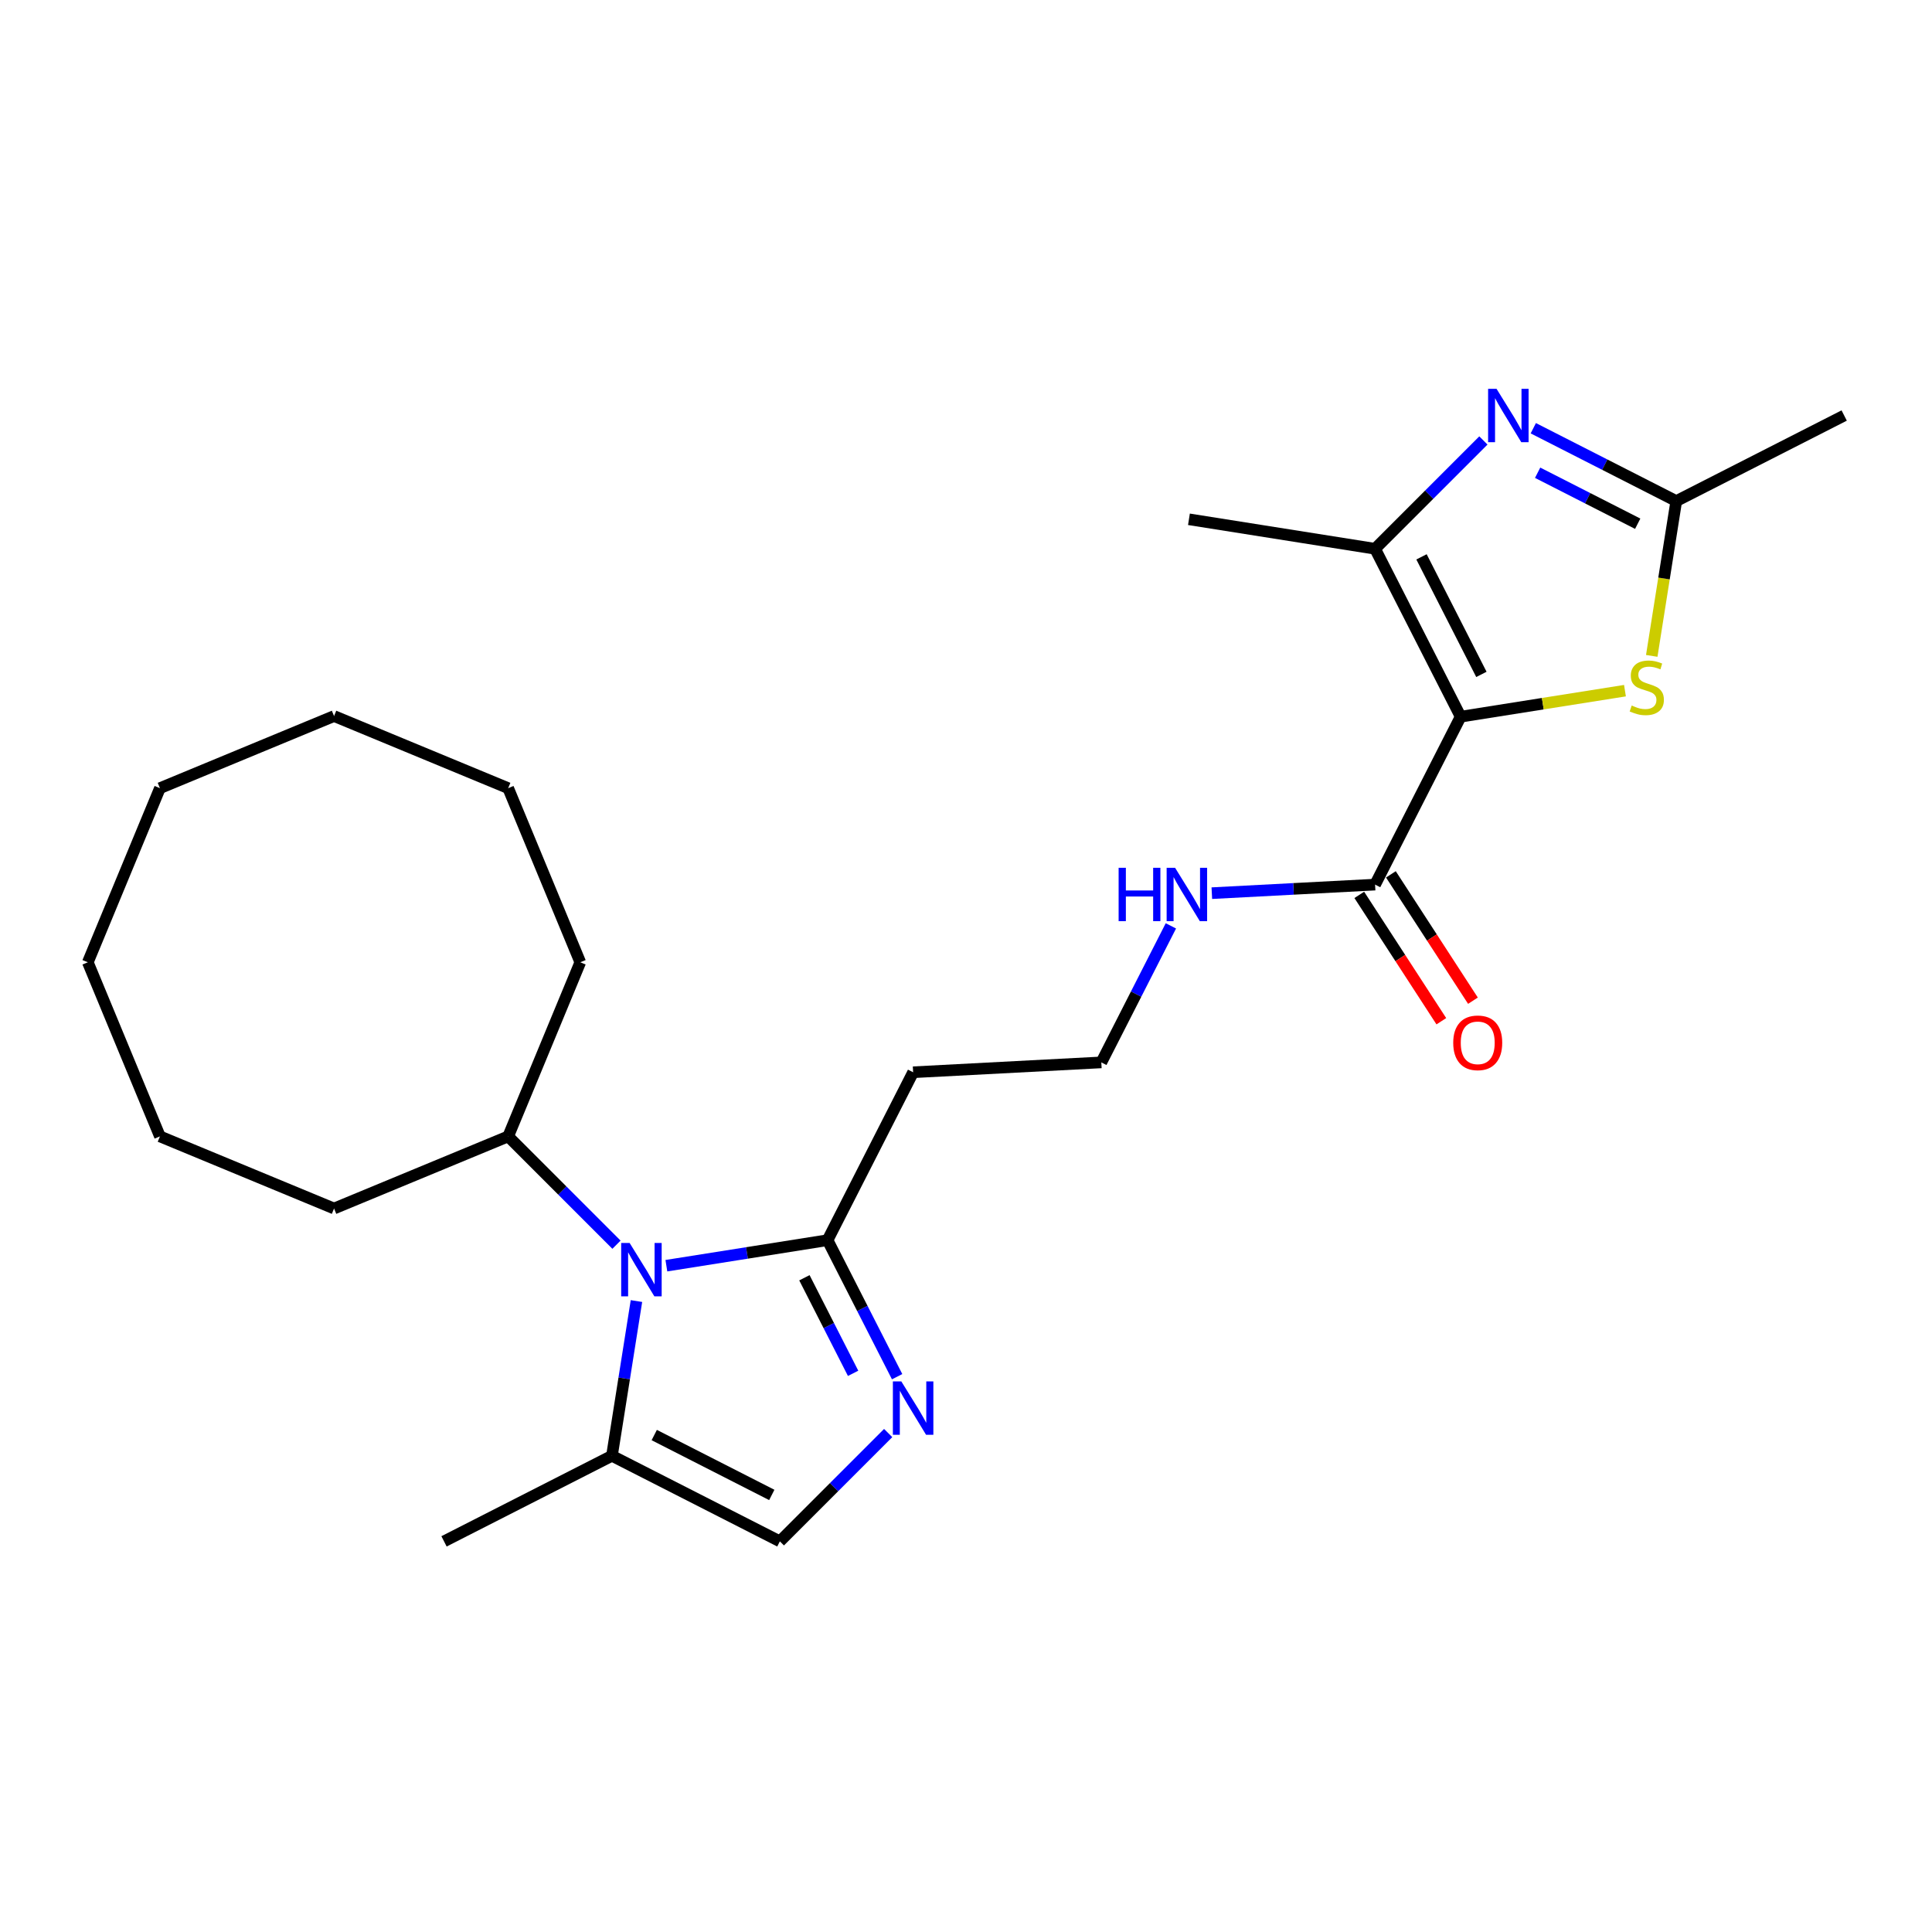 <?xml version='1.0' encoding='iso-8859-1'?>
<svg version='1.1' baseProfile='full'
              xmlns='http://www.w3.org/2000/svg'
                      xmlns:rdkit='http://www.rdkit.org/xml'
                      xmlns:xlink='http://www.w3.org/1999/xlink'
                  xml:space='preserve'
width='1000px' height='1000px' viewBox='0 0 1000 1000'>
<!-- END OF HEADER -->
<rect style='opacity:1.0;fill:#FFFFFF;stroke:none' width='1000' height='1000' x='0' y='0'> </rect>
<path class='bond-0' d='M 756.026,370.96 L 711.741,284.046' style='fill:none;fill-rule:evenodd;stroke:#000000;stroke-width:6px;stroke-linecap:butt;stroke-linejoin:miter;stroke-opacity:1' />
<path class='bond-0' d='M 766.767,349.066 L 735.767,288.226' style='fill:none;fill-rule:evenodd;stroke:#000000;stroke-width:6px;stroke-linecap:butt;stroke-linejoin:miter;stroke-opacity:1' />
<path class='bond-1' d='M 756.026,370.96 L 798.551,364.225' style='fill:none;fill-rule:evenodd;stroke:#000000;stroke-width:6px;stroke-linecap:butt;stroke-linejoin:miter;stroke-opacity:1' />
<path class='bond-1' d='M 798.551,364.225 L 841.076,357.489' style='fill:none;fill-rule:evenodd;stroke:#CCCC00;stroke-width:6px;stroke-linecap:butt;stroke-linejoin:miter;stroke-opacity:1' />
<path class='bond-2' d='M 756.026,370.96 L 711.741,457.874' style='fill:none;fill-rule:evenodd;stroke:#000000;stroke-width:6px;stroke-linecap:butt;stroke-linejoin:miter;stroke-opacity:1' />
<path class='bond-3' d='M 711.741,284.046 L 739.772,256.015' style='fill:none;fill-rule:evenodd;stroke:#000000;stroke-width:6px;stroke-linecap:butt;stroke-linejoin:miter;stroke-opacity:1' />
<path class='bond-3' d='M 739.772,256.015 L 767.802,227.985' style='fill:none;fill-rule:evenodd;stroke:#0000FF;stroke-width:6px;stroke-linecap:butt;stroke-linejoin:miter;stroke-opacity:1' />
<path class='bond-4' d='M 711.741,284.046 L 615.396,268.786' style='fill:none;fill-rule:evenodd;stroke:#000000;stroke-width:6px;stroke-linecap:butt;stroke-linejoin:miter;stroke-opacity:1' />
<path class='bond-5' d='M 793.632,221.651 L 830.632,240.503' style='fill:none;fill-rule:evenodd;stroke:#0000FF;stroke-width:6px;stroke-linecap:butt;stroke-linejoin:miter;stroke-opacity:1' />
<path class='bond-5' d='M 830.632,240.503 L 867.631,259.355' style='fill:none;fill-rule:evenodd;stroke:#000000;stroke-width:6px;stroke-linecap:butt;stroke-linejoin:miter;stroke-opacity:1' />
<path class='bond-5' d='M 795.875,244.689 L 821.775,257.886' style='fill:none;fill-rule:evenodd;stroke:#0000FF;stroke-width:6px;stroke-linecap:butt;stroke-linejoin:miter;stroke-opacity:1' />
<path class='bond-5' d='M 821.775,257.886 L 847.674,271.082' style='fill:none;fill-rule:evenodd;stroke:#000000;stroke-width:6px;stroke-linecap:butt;stroke-linejoin:miter;stroke-opacity:1' />
<path class='bond-6' d='M 344.916,655.127 L 386.631,648.52' style='fill:none;fill-rule:evenodd;stroke:#0000FF;stroke-width:6px;stroke-linecap:butt;stroke-linejoin:miter;stroke-opacity:1' />
<path class='bond-6' d='M 386.631,648.52 L 428.346,641.913' style='fill:none;fill-rule:evenodd;stroke:#000000;stroke-width:6px;stroke-linecap:butt;stroke-linejoin:miter;stroke-opacity:1' />
<path class='bond-7' d='M 329.427,673.424 L 323.084,713.471' style='fill:none;fill-rule:evenodd;stroke:#0000FF;stroke-width:6px;stroke-linecap:butt;stroke-linejoin:miter;stroke-opacity:1' />
<path class='bond-7' d='M 323.084,713.471 L 316.742,753.518' style='fill:none;fill-rule:evenodd;stroke:#000000;stroke-width:6px;stroke-linecap:butt;stroke-linejoin:miter;stroke-opacity:1' />
<path class='bond-8' d='M 319.086,644.257 L 291.056,616.227' style='fill:none;fill-rule:evenodd;stroke:#0000FF;stroke-width:6px;stroke-linecap:butt;stroke-linejoin:miter;stroke-opacity:1' />
<path class='bond-8' d='M 291.056,616.227 L 263.026,588.197' style='fill:none;fill-rule:evenodd;stroke:#000000;stroke-width:6px;stroke-linecap:butt;stroke-linejoin:miter;stroke-opacity:1' />
<path class='bond-9' d='M 854.939,339.488 L 861.285,299.422' style='fill:none;fill-rule:evenodd;stroke:#CCCC00;stroke-width:6px;stroke-linecap:butt;stroke-linejoin:miter;stroke-opacity:1' />
<path class='bond-9' d='M 861.285,299.422 L 867.631,259.355' style='fill:none;fill-rule:evenodd;stroke:#000000;stroke-width:6px;stroke-linecap:butt;stroke-linejoin:miter;stroke-opacity:1' />
<path class='bond-10' d='M 464.351,712.576 L 446.349,677.244' style='fill:none;fill-rule:evenodd;stroke:#0000FF;stroke-width:6px;stroke-linecap:butt;stroke-linejoin:miter;stroke-opacity:1' />
<path class='bond-10' d='M 446.349,677.244 L 428.346,641.913' style='fill:none;fill-rule:evenodd;stroke:#000000;stroke-width:6px;stroke-linecap:butt;stroke-linejoin:miter;stroke-opacity:1' />
<path class='bond-10' d='M 441.567,710.834 L 428.966,686.101' style='fill:none;fill-rule:evenodd;stroke:#0000FF;stroke-width:6px;stroke-linecap:butt;stroke-linejoin:miter;stroke-opacity:1' />
<path class='bond-10' d='M 428.966,686.101 L 416.364,661.369' style='fill:none;fill-rule:evenodd;stroke:#000000;stroke-width:6px;stroke-linecap:butt;stroke-linejoin:miter;stroke-opacity:1' />
<path class='bond-11' d='M 459.716,741.742 L 431.686,769.773' style='fill:none;fill-rule:evenodd;stroke:#0000FF;stroke-width:6px;stroke-linecap:butt;stroke-linejoin:miter;stroke-opacity:1' />
<path class='bond-11' d='M 431.686,769.773 L 403.656,797.803' style='fill:none;fill-rule:evenodd;stroke:#000000;stroke-width:6px;stroke-linecap:butt;stroke-linejoin:miter;stroke-opacity:1' />
<path class='bond-12' d='M 428.346,641.913 L 472.631,554.999' style='fill:none;fill-rule:evenodd;stroke:#000000;stroke-width:6px;stroke-linecap:butt;stroke-linejoin:miter;stroke-opacity:1' />
<path class='bond-13' d='M 867.631,259.355 L 954.545,215.07' style='fill:none;fill-rule:evenodd;stroke:#000000;stroke-width:6px;stroke-linecap:butt;stroke-linejoin:miter;stroke-opacity:1' />
<path class='bond-14' d='M 703.56,463.187 L 724.797,495.888' style='fill:none;fill-rule:evenodd;stroke:#000000;stroke-width:6px;stroke-linecap:butt;stroke-linejoin:miter;stroke-opacity:1' />
<path class='bond-14' d='M 724.797,495.888 L 746.033,528.589' style='fill:none;fill-rule:evenodd;stroke:#FF0000;stroke-width:6px;stroke-linecap:butt;stroke-linejoin:miter;stroke-opacity:1' />
<path class='bond-14' d='M 719.922,452.561 L 741.159,485.262' style='fill:none;fill-rule:evenodd;stroke:#000000;stroke-width:6px;stroke-linecap:butt;stroke-linejoin:miter;stroke-opacity:1' />
<path class='bond-14' d='M 741.159,485.262 L 762.395,517.963' style='fill:none;fill-rule:evenodd;stroke:#FF0000;stroke-width:6px;stroke-linecap:butt;stroke-linejoin:miter;stroke-opacity:1' />
<path class='bond-15' d='M 711.741,457.874 L 669.493,460.088' style='fill:none;fill-rule:evenodd;stroke:#000000;stroke-width:6px;stroke-linecap:butt;stroke-linejoin:miter;stroke-opacity:1' />
<path class='bond-15' d='M 669.493,460.088 L 627.244,462.302' style='fill:none;fill-rule:evenodd;stroke:#0000FF;stroke-width:6px;stroke-linecap:butt;stroke-linejoin:miter;stroke-opacity:1' />
<path class='bond-16' d='M 316.742,753.518 L 229.827,797.803' style='fill:none;fill-rule:evenodd;stroke:#000000;stroke-width:6px;stroke-linecap:butt;stroke-linejoin:miter;stroke-opacity:1' />
<path class='bond-17' d='M 316.742,753.518 L 403.656,797.803' style='fill:none;fill-rule:evenodd;stroke:#000000;stroke-width:6px;stroke-linecap:butt;stroke-linejoin:miter;stroke-opacity:1' />
<path class='bond-17' d='M 338.636,742.778 L 399.476,773.777' style='fill:none;fill-rule:evenodd;stroke:#000000;stroke-width:6px;stroke-linecap:butt;stroke-linejoin:miter;stroke-opacity:1' />
<path class='bond-18' d='M 472.631,554.999 L 570.044,549.893' style='fill:none;fill-rule:evenodd;stroke:#000000;stroke-width:6px;stroke-linecap:butt;stroke-linejoin:miter;stroke-opacity:1' />
<path class='bond-19' d='M 263.026,588.197 L 300.355,498.076' style='fill:none;fill-rule:evenodd;stroke:#000000;stroke-width:6px;stroke-linecap:butt;stroke-linejoin:miter;stroke-opacity:1' />
<path class='bond-20' d='M 263.026,588.197 L 172.905,625.526' style='fill:none;fill-rule:evenodd;stroke:#000000;stroke-width:6px;stroke-linecap:butt;stroke-linejoin:miter;stroke-opacity:1' />
<path class='bond-21' d='M 606.049,479.23 L 588.046,514.562' style='fill:none;fill-rule:evenodd;stroke:#0000FF;stroke-width:6px;stroke-linecap:butt;stroke-linejoin:miter;stroke-opacity:1' />
<path class='bond-21' d='M 588.046,514.562 L 570.044,549.893' style='fill:none;fill-rule:evenodd;stroke:#000000;stroke-width:6px;stroke-linecap:butt;stroke-linejoin:miter;stroke-opacity:1' />
<path class='bond-22' d='M 300.355,498.076 L 263.026,407.955' style='fill:none;fill-rule:evenodd;stroke:#000000;stroke-width:6px;stroke-linecap:butt;stroke-linejoin:miter;stroke-opacity:1' />
<path class='bond-23' d='M 172.905,625.526 L 82.784,588.197' style='fill:none;fill-rule:evenodd;stroke:#000000;stroke-width:6px;stroke-linecap:butt;stroke-linejoin:miter;stroke-opacity:1' />
<path class='bond-24' d='M 82.784,588.197 L 45.455,498.076' style='fill:none;fill-rule:evenodd;stroke:#000000;stroke-width:6px;stroke-linecap:butt;stroke-linejoin:miter;stroke-opacity:1' />
<path class='bond-25' d='M 263.026,407.955 L 172.905,370.626' style='fill:none;fill-rule:evenodd;stroke:#000000;stroke-width:6px;stroke-linecap:butt;stroke-linejoin:miter;stroke-opacity:1' />
<path class='bond-26' d='M 45.455,498.076 L 82.784,407.955' style='fill:none;fill-rule:evenodd;stroke:#000000;stroke-width:6px;stroke-linecap:butt;stroke-linejoin:miter;stroke-opacity:1' />
<path class='bond-27' d='M 82.784,407.955 L 172.905,370.626' style='fill:none;fill-rule:evenodd;stroke:#000000;stroke-width:6px;stroke-linecap:butt;stroke-linejoin:miter;stroke-opacity:1' />
<path  class='atom-2' d='M 774.611 201.257
L 783.663 215.889
Q 784.56 217.333, 786.004 219.947
Q 787.448 222.562, 787.526 222.718
L 787.526 201.257
L 791.193 201.257
L 791.193 228.883
L 787.409 228.883
L 777.693 212.885
Q 776.561 211.012, 775.352 208.866
Q 774.181 206.72, 773.83 206.057
L 773.83 228.883
L 770.24 228.883
L 770.24 201.257
L 774.611 201.257
' fill='#0000FF'/>
<path  class='atom-3' d='M 325.895 643.36
L 334.947 657.992
Q 335.845 659.436, 337.288 662.05
Q 338.732 664.664, 338.81 664.82
L 338.81 643.36
L 342.478 643.36
L 342.478 670.985
L 338.693 670.985
L 328.977 654.987
Q 327.846 653.115, 326.636 650.969
Q 325.466 648.823, 325.114 648.159
L 325.114 670.985
L 321.525 670.985
L 321.525 643.36
L 325.895 643.36
' fill='#0000FF'/>
<path  class='atom-4' d='M 844.568 365.182
Q 844.88 365.299, 846.168 365.845
Q 847.455 366.391, 848.86 366.742
Q 850.304 367.055, 851.708 367.055
Q 854.323 367.055, 855.844 365.806
Q 857.366 364.518, 857.366 362.294
Q 857.366 360.773, 856.586 359.836
Q 855.844 358.9, 854.674 358.392
Q 853.503 357.885, 851.552 357.3
Q 849.094 356.559, 847.611 355.856
Q 846.168 355.154, 845.114 353.671
Q 844.1 352.189, 844.1 349.691
Q 844.1 346.219, 846.441 344.073
Q 848.821 341.927, 853.503 341.927
Q 856.703 341.927, 860.331 343.448
L 859.434 346.453
Q 856.117 345.087, 853.62 345.087
Q 850.928 345.087, 849.445 346.219
Q 847.963 347.311, 848.002 349.223
Q 848.002 350.706, 848.743 351.603
Q 849.523 352.501, 850.616 353.008
Q 851.747 353.515, 853.62 354.1
Q 856.117 354.881, 857.6 355.661
Q 859.083 356.442, 860.136 358.041
Q 861.229 359.602, 861.229 362.294
Q 861.229 366.118, 858.654 368.186
Q 856.117 370.215, 851.864 370.215
Q 849.406 370.215, 847.533 369.669
Q 845.699 369.162, 843.514 368.264
L 844.568 365.182
' fill='#CCCC00'/>
<path  class='atom-5' d='M 466.525 715.015
L 475.577 729.647
Q 476.475 731.09, 477.918 733.704
Q 479.362 736.319, 479.44 736.475
L 479.44 715.015
L 483.108 715.015
L 483.108 742.64
L 479.323 742.64
L 469.607 726.642
Q 468.476 724.769, 467.266 722.623
Q 466.096 720.477, 465.745 719.814
L 465.745 742.64
L 462.155 742.64
L 462.155 715.015
L 466.525 715.015
' fill='#0000FF'/>
<path  class='atom-13' d='M 752.188 539.761
Q 752.188 533.128, 755.465 529.421
Q 758.743 525.715, 764.869 525.715
Q 770.995 525.715, 774.272 529.421
Q 777.55 533.128, 777.55 539.761
Q 777.55 546.472, 774.233 550.296
Q 770.917 554.081, 764.869 554.081
Q 758.782 554.081, 755.465 550.296
Q 752.188 546.511, 752.188 539.761
M 764.869 550.959
Q 769.083 550.959, 771.346 548.15
Q 773.648 545.302, 773.648 539.761
Q 773.648 534.338, 771.346 531.606
Q 769.083 528.836, 764.869 528.836
Q 760.655 528.836, 758.353 531.567
Q 756.09 534.299, 756.09 539.761
Q 756.09 545.341, 758.353 548.15
Q 760.655 550.959, 764.869 550.959
' fill='#FF0000'/>
<path  class='atom-14' d='M 578.998 449.167
L 582.743 449.167
L 582.743 460.911
L 596.868 460.911
L 596.868 449.167
L 600.614 449.167
L 600.614 476.792
L 596.868 476.792
L 596.868 464.033
L 582.743 464.033
L 582.743 476.792
L 578.998 476.792
L 578.998 449.167
' fill='#0000FF'/>
<path  class='atom-14' d='M 608.223 449.167
L 617.275 463.799
Q 618.172 465.242, 619.616 467.857
Q 621.06 470.471, 621.138 470.627
L 621.138 449.167
L 624.805 449.167
L 624.805 476.792
L 621.021 476.792
L 611.305 460.794
Q 610.173 458.921, 608.964 456.775
Q 607.793 454.629, 607.442 453.966
L 607.442 476.792
L 603.852 476.792
L 603.852 449.167
L 608.223 449.167
' fill='#0000FF'/>
</svg>
